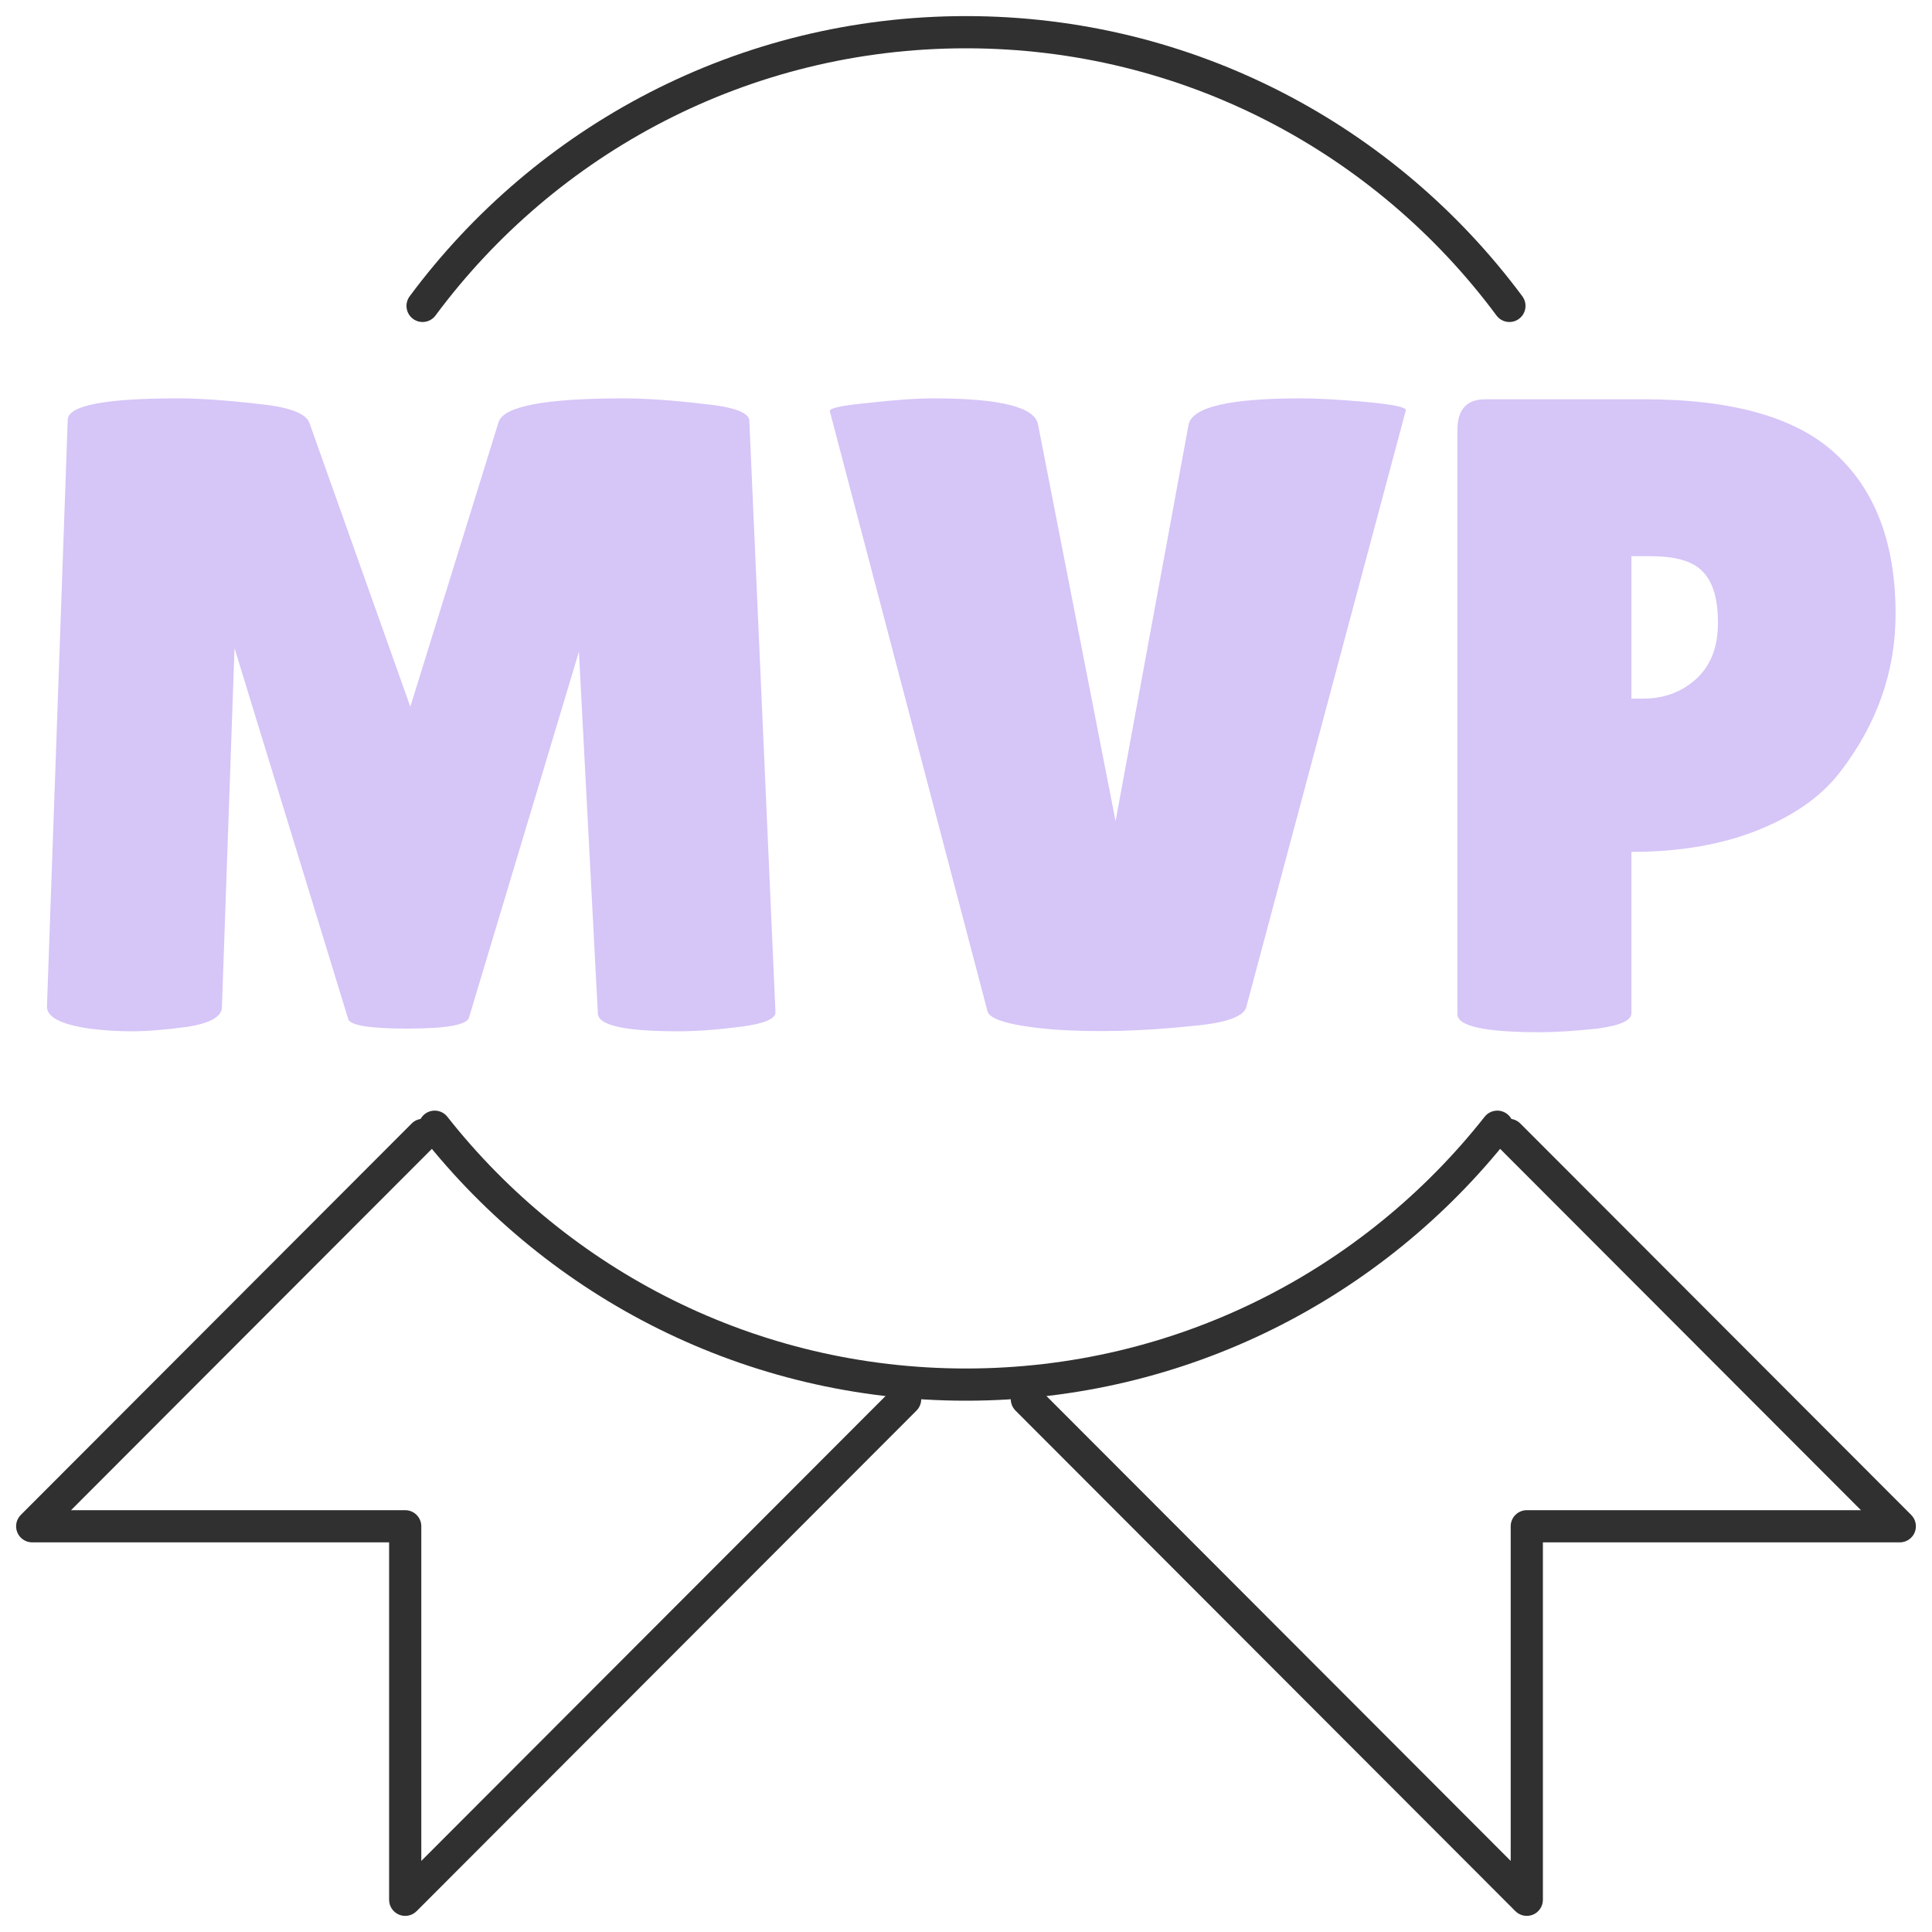 <?xml version="1.0" encoding="UTF-8"?>
<svg xmlns="http://www.w3.org/2000/svg" width="60" height="60" viewBox="0 0 60 60" fill="none">
  <g clip-path="url(#clip0_2483_652)">
    <path fill-rule="evenodd" clip-rule="evenodd" d="M30 1.5C23.25 1.5 17.262 4.762 13.525 9.798C13.361 10.02 13.048 10.066 12.826 9.902C12.604 9.737 12.558 9.424 12.722 9.202C16.639 3.923 22.92 0.5 30 0.5C37.08 0.5 43.361 3.923 47.278 9.202C47.442 9.424 47.396 9.737 47.174 9.902C46.952 10.066 46.639 10.02 46.475 9.798C42.739 4.762 36.75 1.5 30 1.5ZM13.19 34.599C13.407 34.428 13.722 34.465 13.893 34.682C17.647 39.444 23.467 42.5 30 42.5C36.533 42.5 42.353 39.444 46.107 34.682C46.278 34.465 46.593 34.428 46.81 34.599C47.026 34.77 47.064 35.084 46.893 35.301C42.956 40.294 36.852 43.5 30 43.5C23.148 43.5 17.044 40.294 13.107 35.301C12.936 35.084 12.974 34.77 13.19 34.599Z" fill="#303030"></path>
    <path fill-rule="evenodd" clip-rule="evenodd" d="M12.393 59.462C12.58 59.539 12.795 59.496 12.938 59.353L28.463 43.807C28.658 43.611 28.658 43.295 28.463 43.1C28.267 42.904 27.951 42.905 27.756 43.1L13.084 57.792V47.4C13.084 47.124 12.86 46.9 12.584 46.9H2.206L13.493 35.598C13.688 35.402 13.688 35.086 13.492 34.891C13.297 34.695 12.98 34.696 12.785 34.891L0.646 47.047C0.503 47.19 0.461 47.405 0.538 47.592C0.616 47.778 0.798 47.9 1 47.9H12.084V59C12.084 59.202 12.206 59.385 12.393 59.462Z" fill="#303030"></path>
    <path fill-rule="evenodd" clip-rule="evenodd" d="M47.607 59.462C47.794 59.385 47.916 59.202 47.916 59V47.9H59C59.202 47.9 59.384 47.778 59.462 47.592C59.539 47.405 59.497 47.19 59.354 47.047L47.215 34.891C47.02 34.696 46.703 34.695 46.508 34.891C46.312 35.086 46.312 35.402 46.507 35.598L57.794 46.9H47.416C47.14 46.9 46.916 47.124 46.916 47.4V57.792L32.244 43.1C32.049 42.905 31.733 42.904 31.537 43.1C31.342 43.295 31.342 43.611 31.537 43.807L47.062 59.353C47.205 59.496 47.42 59.539 47.607 59.462Z" fill="#303030"></path>
    <path d="M47.809 32.056C46.11 32.056 45.261 31.869 45.261 31.496V13.352C45.261 12.717 45.55 12.4 46.129 12.4H51.057C53.819 12.4 55.807 12.969 57.021 14.108C58.253 15.247 58.869 16.899 58.869 19.064C58.869 20.856 58.29 22.499 57.133 23.992C56.554 24.739 55.705 25.336 54.585 25.784C53.465 26.232 52.158 26.456 50.665 26.456V31.468C50.665 31.692 50.31 31.851 49.601 31.944C48.91 32.019 48.313 32.056 47.809 32.056ZM50.665 17.272V21.696H51.029C51.682 21.696 52.233 21.491 52.681 21.08C53.129 20.669 53.353 20.091 53.353 19.344C53.353 18.597 53.194 18.065 52.877 17.748C52.578 17.431 52.037 17.272 51.253 17.272H50.665Z" fill="#D6C5F7"></path>
    <path d="M25.769 12.764C25.769 12.671 26.17 12.587 26.973 12.512C27.794 12.419 28.466 12.372 28.989 12.372C31.061 12.372 32.144 12.643 32.237 13.184L34.645 25.504L36.913 13.184C37.025 12.643 38.182 12.372 40.385 12.372C40.926 12.372 41.608 12.409 42.429 12.484C43.25 12.559 43.661 12.643 43.661 12.736L38.705 31.272C38.63 31.571 38.08 31.767 37.053 31.86C35.466 32.028 34.02 32.065 32.713 31.972C31.425 31.86 30.744 31.673 30.669 31.412L25.769 12.764Z" fill="#D6C5F7"></path>
    <path d="M21.059 32.028C19.397 32.028 18.567 31.841 18.567 31.468L17.979 20.24L14.563 31.608C14.488 31.832 13.853 31.944 12.659 31.944C11.464 31.944 10.848 31.841 10.811 31.636L7.283 20.128L6.891 31.3C6.872 31.58 6.517 31.776 5.827 31.888C5.136 31.981 4.557 32.028 4.091 32.028C3.643 32.028 3.204 32 2.775 31.944C1.879 31.813 1.44 31.58 1.459 31.244L2.103 13.044C2.103 12.596 3.241 12.372 5.519 12.372C6.191 12.372 7.012 12.428 7.983 12.54C8.953 12.633 9.495 12.829 9.607 13.128L12.743 21.948L15.487 13.1C15.655 12.615 16.943 12.372 19.351 12.372C20.041 12.372 20.863 12.428 21.815 12.54C22.785 12.633 23.271 12.811 23.271 13.072L24.083 31.44C24.083 31.645 23.719 31.795 22.991 31.888C22.263 31.981 21.619 32.028 21.059 32.028Z" fill="#D6C5F7"></path>
  </g>
  <defs>
    <clipPath id="clip0_2483_652">
      <rect width="60" height="60" fill="white"></rect>
    </clipPath>
  </defs>
</svg>
